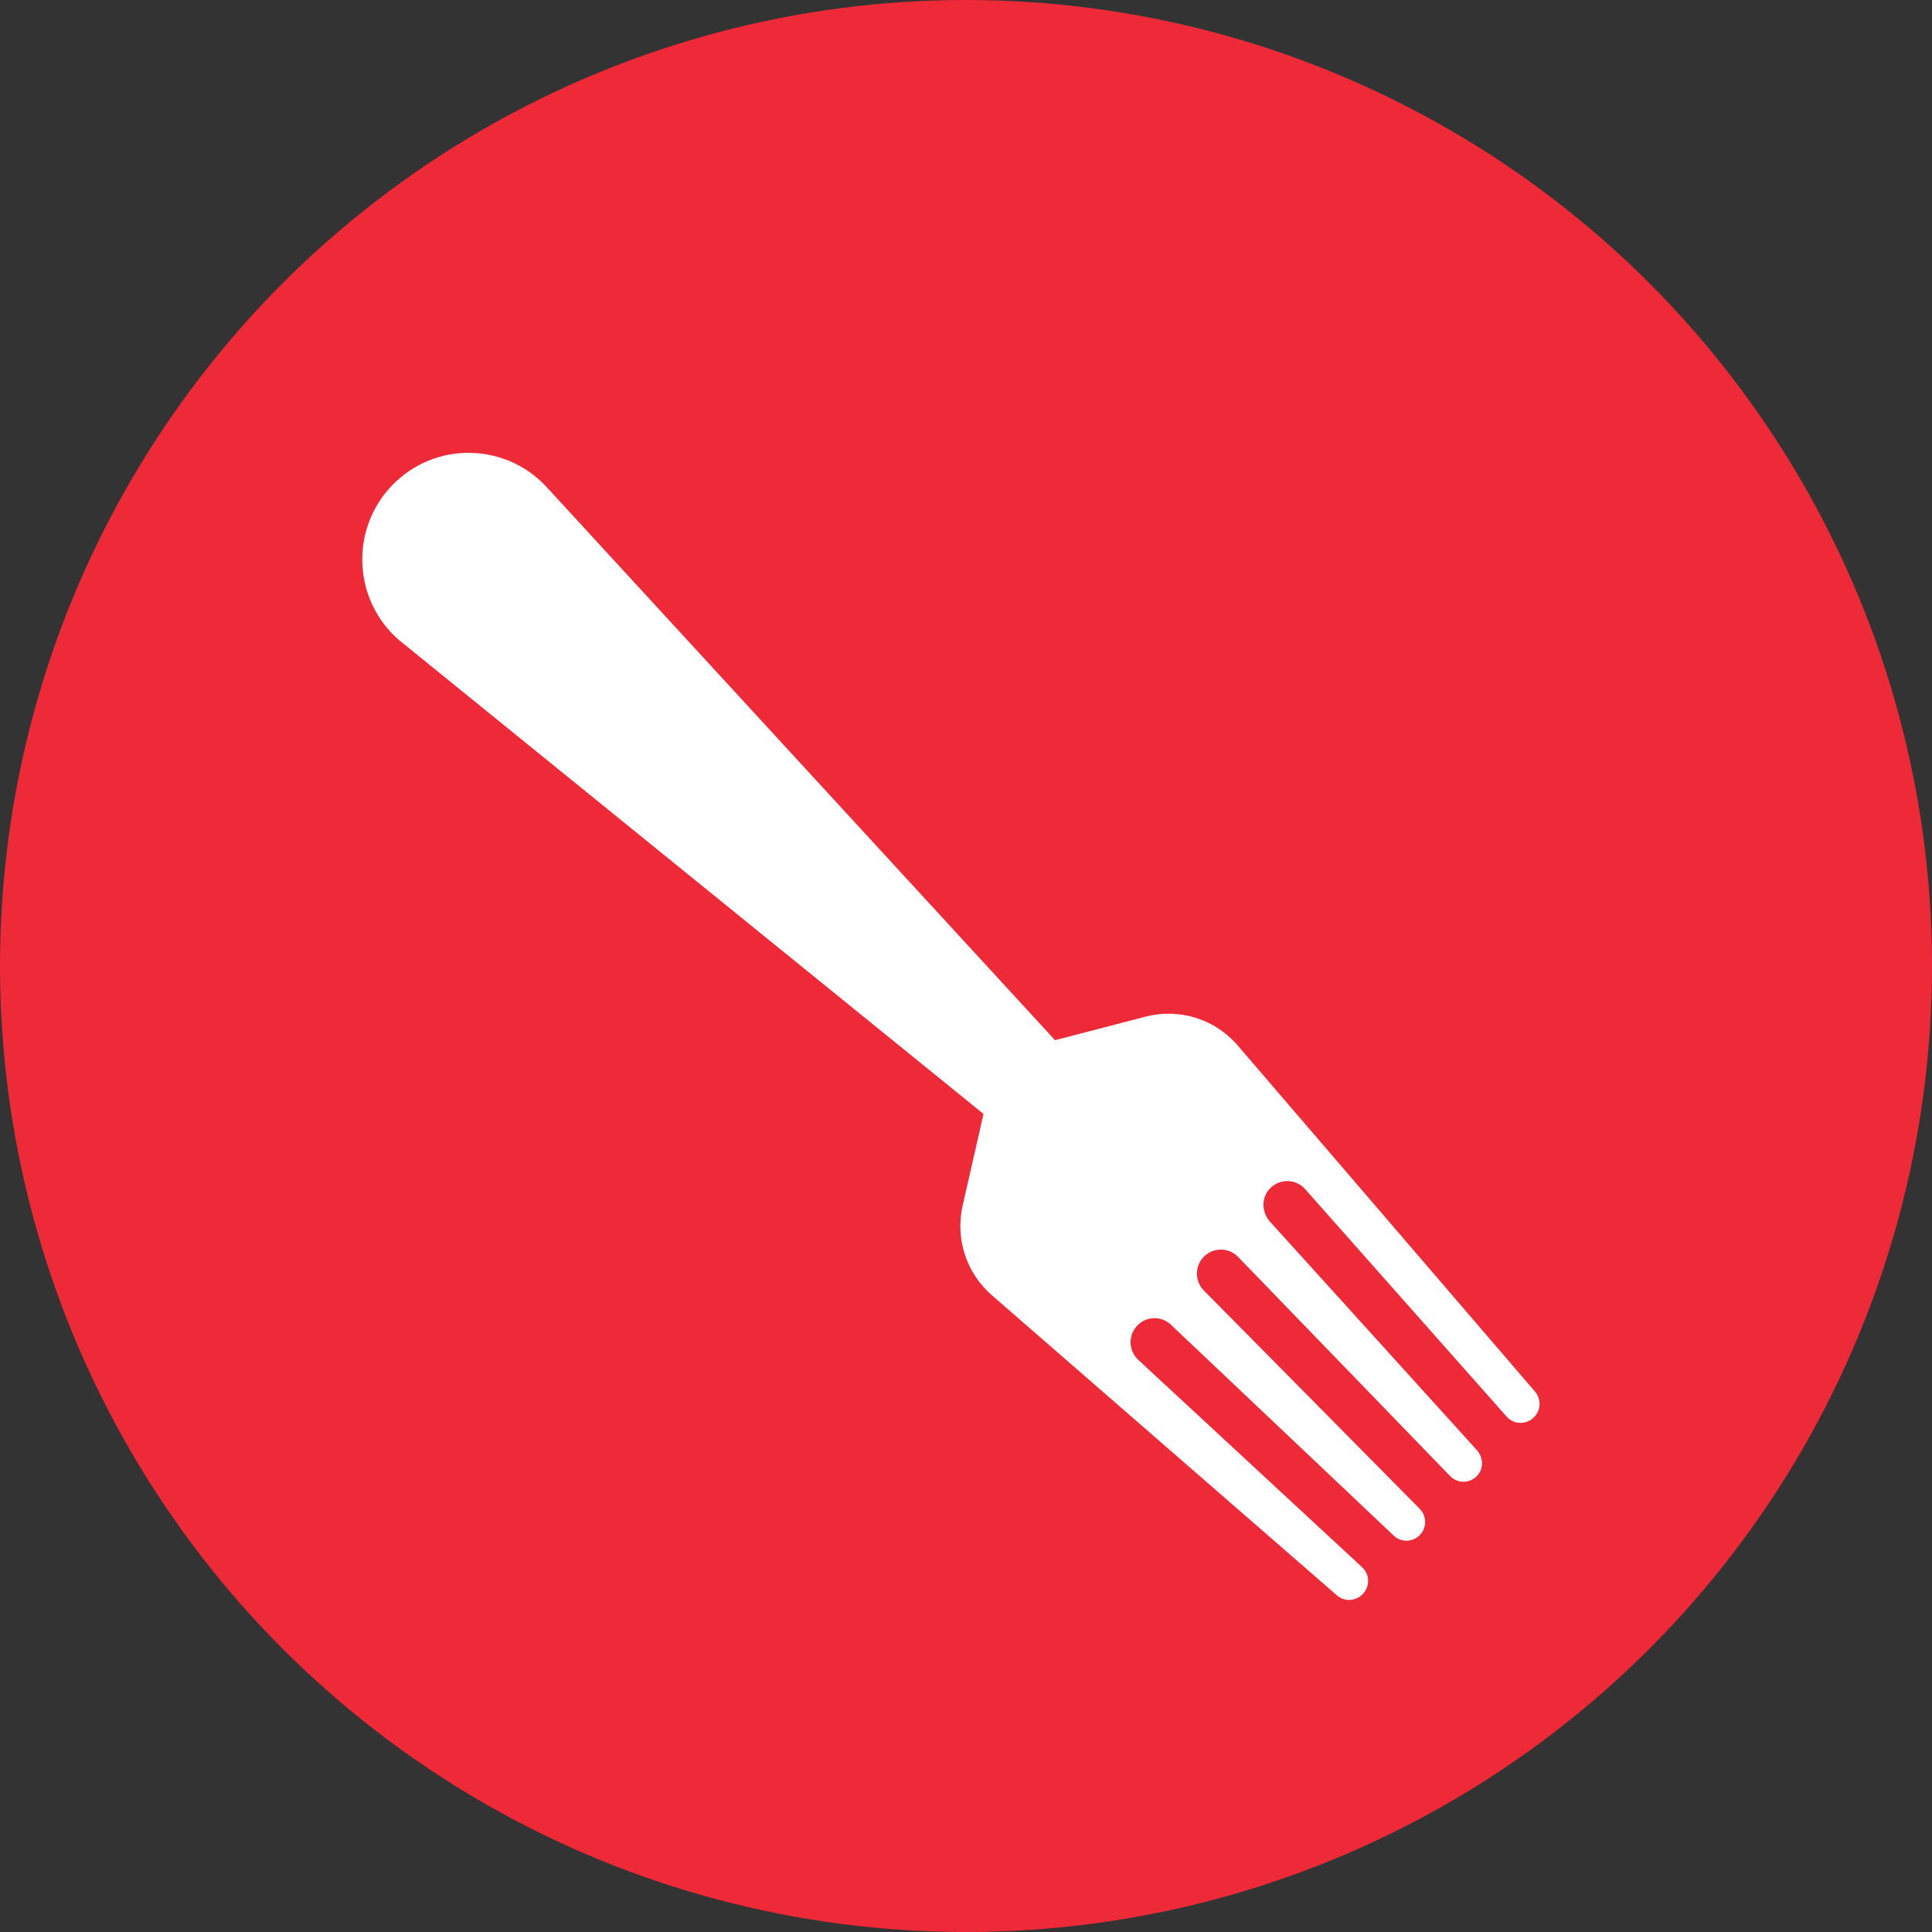 <svg width="64" height="64" viewBox="0 0 64 64" fill="none" xmlns="http://www.w3.org/2000/svg">
<rect x="0" y="0" width="64" height="64" fill="#333333" stroke="none"/>
<circle cx="32" cy="32" r="32" fill="#EE2938"/>
<path d="M31.888 39.94C31.638 41.038 32.016 42.184 32.868 42.916L44.29 52.851C44.537 53.063 44.908 53.047 45.135 52.812L45.145 52.802C45.389 52.55 45.376 52.144 45.114 51.909L37.715 45.055C37.38 44.754 37.362 44.233 37.676 43.908C37.974 43.599 38.463 43.585 38.779 43.875L46.175 50.876C46.422 51.102 46.802 51.09 47.034 50.849C47.273 50.603 47.267 50.209 47.02 49.971L39.893 42.764C39.577 42.458 39.568 41.952 39.874 41.636C40.18 41.319 40.685 41.313 40.998 41.621L48.047 48.908C48.304 49.161 48.725 49.143 48.958 48.858C49.161 48.612 49.127 48.244 48.904 48.016L42.092 40.494C41.81 40.203 41.769 39.741 42.021 39.425C42.327 39.043 42.889 39.025 43.217 39.372L49.923 46.943C50.164 47.198 50.57 47.199 50.815 46.947L50.825 46.937C51.053 46.702 51.059 46.33 50.84 46.088L40.95 34.574C40.195 33.74 39.043 33.394 37.957 33.676L34.949 34.457L18.112 16.139C16.742 14.648 14.404 14.617 12.996 16.071C11.588 17.524 11.685 19.867 13.211 21.198L32.58 36.901L31.888 39.94Z" fill="white"/>
</svg>
